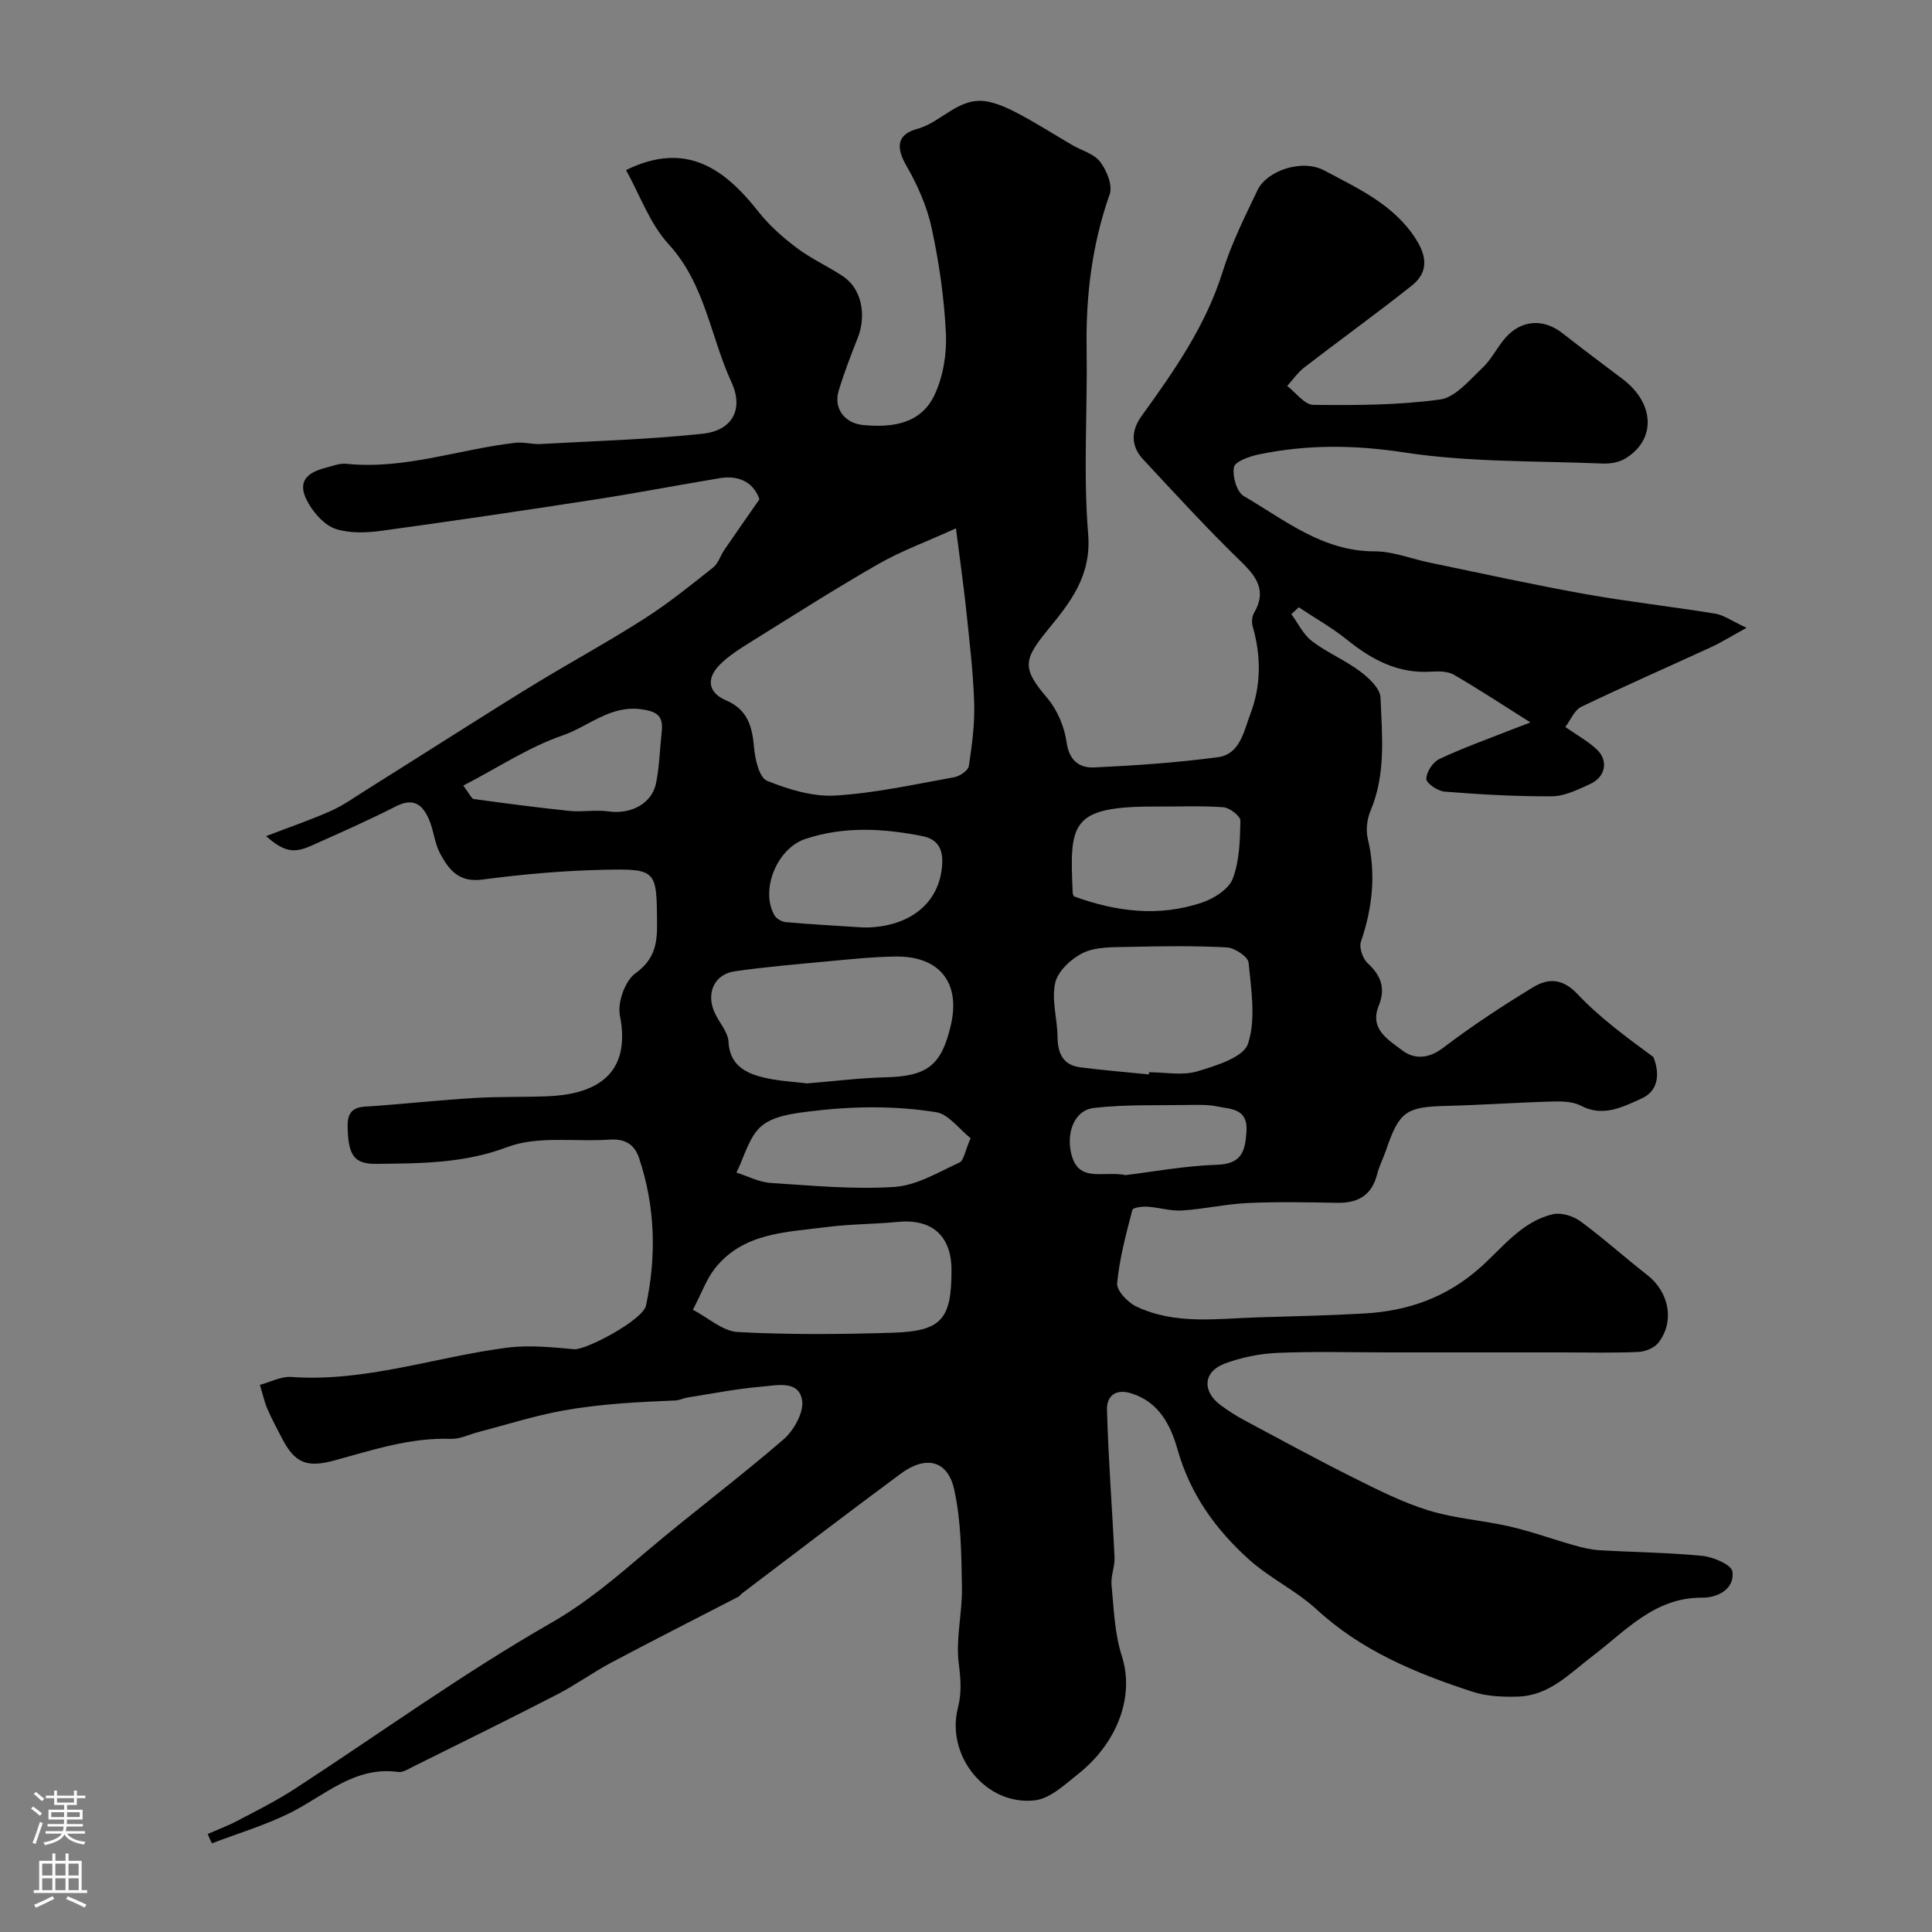 <svg enable-background="new 0 0 400 400" viewBox="0 0 400 400" xmlns="http://www.w3.org/2000/svg"><rect x="0" y="0" width="400" height="400" fill="#808080" stroke="none"/><path d="m43.01 379.7c2.06-.9 4.18-1.69 6.17-2.74 4.02-2.12 8.11-4.15 11.9-6.63 17.64-11.48 34.75-23.86 52.98-34.3 7.5-4.29 13.62-9.58 20-14.99 9.25-7.84 18.99-15.1 28.16-23.03 2.14-1.85 4.25-5.62 3.85-8.09-.69-4.23-5.26-3.09-8.31-2.84-5.2.43-10.35 1.47-15.52 2.28-.8.13-1.57.56-2.36.59-7.85.32-15.72.71-23.44 2.12-5.88 1.07-11.63 2.92-17.43 4.43-1.89.49-3.79 1.47-5.65 1.4-8.39-.3-16.2 2.31-24.09 4.46-5.65 1.54-8.17.65-10.86-4.52-1.06-2.03-2.14-4.06-3.06-6.16-.58-1.32-.87-2.76-1.54-4.96 2.26-.61 4.42-1.79 6.48-1.64 15.37 1.12 29.81-4.15 44.73-6.06 4.53-.58 9.24-.09 13.83.32 2.48.22 14.26-6.05 14.9-9.04 2.19-10.27 1.92-20.52-1.45-30.57-.98-2.92-3.03-4-6.12-3.78-7.09.49-14.81-.85-21.14 1.54-9.02 3.41-17.93 3.36-27.06 3.48-4.72.06-5.92-1.77-6.01-7.88-.06-4.36 2.98-3.89 5.76-4.11 6.88-.53 13.74-1.25 20.63-1.66 5-.3 10.02-.15 15.02-.35 8.92-.36 17.55-3.71 14.96-16.76-.53-2.68 1.08-7.16 3.23-8.71 3.91-2.81 4.5-6.05 4.47-10.18-.08-11.18-.03-11.48-11.09-11.24-8.39.18-16.81.93-25.14 2.03-4.85.64-6.92-2.1-8.7-5.42-1.13-2.1-1.3-4.68-2.24-6.91-1.28-3.04-3.14-4.75-6.85-2.86-5.77 2.94-11.7 5.56-17.61 8.19-3.6 1.61-5.63 1.25-9.32-2 4.87-1.87 9.23-3.35 13.42-5.22 2.64-1.18 5.04-2.92 7.51-4.46 6.46-4.05 12.9-8.15 19.35-12.21 5.38-3.38 10.74-6.8 16.18-10.09 7.3-4.41 14.79-8.51 21.97-13.11 4.93-3.16 9.52-6.87 14.12-10.52 1.07-.85 1.52-2.47 2.34-3.67 2.25-3.3 4.55-6.57 7.25-10.45-.98-2.99-3.69-5.12-8.14-4.39-8.69 1.44-17.34 3.11-26.04 4.45-14.69 2.27-29.39 4.45-44.11 6.46-3.09.42-6.52.55-9.41-.38-2.2-.71-4.3-3.01-5.56-5.13-2.43-4.07-1.19-6.35 3.42-7.53 1.41-.36 2.89-.98 4.27-.84 12.05 1.26 23.38-3.02 35.09-4.35 1.67-.19 3.42.35 5.11.26 11.21-.62 22.46-.94 33.62-2.13 6.09-.65 8.57-5.01 5.96-10.68-4.37-9.48-5.45-20.32-13.02-28.57-3.89-4.24-5.93-10.17-8.81-15.34 12.59-6.17 20.55-.1 27.46 8.67 2.24 2.84 5.06 5.32 7.96 7.5 2.98 2.24 6.47 3.78 9.58 5.88 3.74 2.52 4.84 7.96 2.98 12.68-1.43 3.62-2.84 7.27-3.96 10.99-1.1 3.67 1.3 6.71 5.06 7.07 6.1.58 11.97-.26 14.79-6.22 1.79-3.8 2.56-8.5 2.36-12.73-.35-7.32-1.4-14.67-2.95-21.84-.97-4.5-2.95-8.94-5.26-12.95-2.21-3.83-1.87-6.45 2.26-7.57 5.14-1.39 8.72-6.86 14.69-5.64 2.29.47 4.52 1.54 6.61 2.66 3.67 1.97 7.2 4.21 10.8 6.32 1.97 1.15 4.53 1.81 5.79 3.48 1.35 1.77 2.62 4.87 1.97 6.7-3.66 10.38-4.95 20.97-4.78 31.91.2 12.83-.72 25.73.32 38.48.71 8.64-3.73 14.15-8.33 19.77-5.21 6.37-5.33 8.03-.11 14.19 2.08 2.45 3.53 5.94 3.98 9.14.54 3.85 2.72 5.33 5.74 5.19 8.54-.4 17.1-.99 25.58-2.12 4.63-.62 5.38-5.44 6.72-8.94 2.25-5.88 2.24-12.02.49-18.13-.24-.85-.17-2.04.26-2.77 2.64-4.5.69-7.39-2.66-10.64-7.02-6.81-13.64-14.03-20.3-21.2-2.56-2.75-2.51-5.89-.32-8.94 6.75-9.35 13.32-18.72 16.82-29.97 1.81-5.81 4.59-11.35 7.22-16.86 1.88-3.92 9.16-6.52 13.81-4.02 6.97 3.73 14.42 7.03 19 14.27 2.37 3.75 2.41 6.93-.88 9.55-7.29 5.8-14.86 11.24-22.24 16.93-1.37 1.05-2.39 2.56-3.57 3.86 1.8 1.37 3.58 3.89 5.4 3.91 8.76.1 17.61.08 26.26-1.11 3.18-.44 6.08-4.03 8.76-6.54 1.87-1.76 3.03-4.25 4.74-6.21 3.3-3.77 7.88-4.05 11.77-1.02 4.12 3.22 8.3 6.36 12.48 9.51 6.71 5.04 7.03 12.61.55 16.51-1.29.78-3.09 1.07-4.63 1.01-13.7-.57-27.56-.23-41.04-2.29-10.31-1.58-20.17-1.68-30.19.41-1.9.4-4.89 1.44-5.12 2.62-.37 1.86.57 5.15 2.03 6 8.49 4.94 16.33 11.46 27.07 11.44 3.8-.01 7.59 1.54 11.39 2.33 10.67 2.2 21.32 4.56 32.04 6.48 8.99 1.61 18.09 2.62 27.11 4.09 1.77.29 3.4 1.5 6.5 2.93-3.29 1.8-5.26 3.04-7.36 4.01-8.96 4.13-18 8.08-26.89 12.36-1.42.68-2.18 2.71-3.29 4.16 2.36 1.66 4.7 2.93 6.56 4.7 2.44 2.33 1.73 5.7-1.45 7.13-2.5 1.13-5.21 2.5-7.84 2.52-7.42.06-14.85-.38-22.25-.96-1.41-.11-3.78-1.7-3.79-2.63-.02-1.4 1.34-3.48 2.67-4.11 4.85-2.29 9.92-4.1 14.91-6.07 1.42-.56 2.84-1.09 3.97-1.52-5.47-3.44-10.56-6.8-15.82-9.86-1.29-.75-3.18-.75-4.76-.65-6.83.44-12.25-2.46-17.38-6.6-3.12-2.51-6.66-4.5-10.01-6.73-.51.48-1.02.95-1.53 1.43 1.4 1.89 2.47 4.21 4.27 5.58 3.09 2.36 6.81 3.9 9.93 6.23 1.82 1.36 4.18 3.55 4.26 5.44.31 7.85 1.16 15.83-2.07 23.46-.73 1.72-.99 4-.56 5.8 1.73 7.29.97 14.27-1.42 21.28-.42 1.23.36 3.53 1.39 4.47 2.79 2.57 3.75 5.24 2.29 8.81-1.98 4.86 2.06 7.08 4.84 9.22 2.43 1.88 5.43 1.82 8.47-.49 5.96-4.53 12.25-8.67 18.65-12.56 3.05-1.85 6.03-1.94 9.16 1.38 4.65 4.93 10.22 9 15.74 13.06 1.29 3.15 1.25 6.95-2.45 8.6-3.83 1.71-7.91 3.92-12.54 1.49-1.62-.85-3.79-.93-5.7-.88-7.44.21-14.86.73-22.3.92-8.2.21-9.63 1.16-12.34 9.12-.58 1.69-1.42 3.31-1.86 5.03-1.11 4.35-3.95 5.99-8.26 5.91-6.16-.11-12.34-.24-18.5.04-4.56.21-9.08 1.26-13.64 1.55-2.36.15-4.77-.64-7.17-.79-1.06-.07-2.99.19-3.11.66-1.29 5.01-2.67 10.07-3.15 15.19-.14 1.51 2.18 3.96 3.94 4.8 8.09 3.87 16.79 2.51 25.33 2.26 7.31-.22 14.63-.38 21.93-.8 9.02-.52 16.97-3.27 24.01-9.54 4.59-4.08 8.58-9.53 15.03-11.01 1.73-.4 4.2.38 5.7 1.48 4.76 3.49 9.15 7.48 13.81 11.1 4.51 3.51 5.75 9.59 2.32 14.02-.85 1.1-2.74 1.86-4.2 1.92-5.18.23-10.38.09-15.58.09-12 0-24 0-36 0-7.7 0-15.41-.23-23.09.1-3.68.16-7.48.93-10.93 2.22-4.46 1.67-4.71 5.72-.87 8.58 1.57 1.16 3.22 2.23 4.94 3.15 7.57 4.05 15.12 8.16 22.8 12 5.01 2.5 10.09 5.06 15.41 6.69 5.41 1.66 11.21 2.03 16.76 3.31 4.52 1.04 8.91 2.65 13.38 3.91 1.71.48 3.47.9 5.23 1 7.09.42 14.21.47 21.27 1.17 2.25.23 5.99 1.83 6.19 3.21.55 3.81-3.35 5.47-6.16 5.44-9.89-.11-15.81 6.79-22.65 11.98-4.81 3.65-9.03 8.3-15.56 8.5-3.15.1-6.5-.04-9.45-1.01-11.68-3.82-22.94-8.45-32.24-17.02-4.23-3.9-9.68-6.46-13.97-10.31-6.92-6.21-12.21-13.52-14.85-22.84-1.36-4.78-3.7-9.78-9.57-11.6-3.56-1.1-5.1.87-5.03 3.36.27 10.2 1.08 20.39 1.56 30.59.09 1.9-.8 3.86-.62 5.73.48 4.93.63 10.04 2.13 14.69 2.68 8.34-.88 17.98-9.08 24.47-2.74 2.17-5.76 5.05-8.91 5.42-10.09 1.18-18.49-9.2-15.94-19.16.82-3.2.56-6.03.16-9.27-.63-5.12.77-10.46.67-15.7-.13-6.78-.15-13.72-1.62-20.28-1.35-6.02-5.87-7.04-11.02-3.24-11.05 8.16-21.95 16.53-32.9 24.81-.26.2-.44.53-.73.68-8.76 4.53-17.56 8.98-26.27 13.61-3.89 2.07-7.49 4.69-11.4 6.7-9.8 5.05-19.7 9.91-29.58 14.82-1.01.5-2.19 1.29-3.17 1.16-9.1-1.27-15.24 4.92-22.47 8.5-5.15 2.55-10.73 4.21-16.12 6.27-.33-.63-.6-1.28-.87-1.94zm154.91-270.31c-6.2 2.81-11.35 4.69-16.04 7.37-8.87 5.08-17.5 10.58-26.18 15.99-2.34 1.46-4.77 2.95-6.69 4.89-2.76 2.77-2.5 5.74 1.29 7.35 4.54 1.93 5.45 5.49 5.83 9.86.21 2.41 1.08 6.15 2.67 6.8 4.43 1.79 9.45 3.33 14.12 3.06 8.26-.49 16.44-2.32 24.62-3.79 1.16-.21 2.91-1.39 3.05-2.32.66-4.36 1.25-8.81 1.1-13.2-.22-6.54-1.02-13.06-1.7-19.58-.52-4.84-1.22-9.66-2.07-16.43zm-30.85 114.92c5.94-.48 11.02-1.14 16.11-1.26 8.78-.2 11.73-2.38 13.69-10.83 2.03-8.75-2.34-14.3-11.44-14.18-4.6.06-9.19.54-13.78.97-6.52.61-13.06 1.16-19.54 2.09-4.22.6-5.98 4.54-4.16 8.54.93 2.06 2.78 4.01 2.88 6.07.22 4.39 3.02 6.19 6.36 7.14 3.43.98 7.09 1.08 9.88 1.46zm-23.61 46.86c3.15 1.64 6.14 4.44 9.28 4.61 10.65.58 21.36.48 32.03.15 10.18-.31 12.23-2.77 12.23-12.95 0-7.12-4.06-10.69-11.1-10-4.91.48-9.88.44-14.76 1.07-8.33 1.09-17.22 1.1-23.13 8.57-1.73 2.2-2.7 5-4.55 8.55zm94.41-48.72c.01-.15.03-.3.04-.45 3.33 0 6.88.73 9.94-.18 3.88-1.16 9.6-2.9 10.53-5.72 1.68-5.08.67-11.17.13-16.78-.12-1.24-2.88-3.08-4.5-3.17-6.83-.36-13.69-.26-20.53-.1-3.09.07-6.5-.05-9.16 1.2-2.46 1.16-5.27 3.76-5.84 6.21-.82 3.5.43 7.45.47 11.21.04 3.4 1.11 5.85 4.72 6.31 4.72.6 9.46.99 14.2 1.47zm-15.52-36.87c8.82 3.23 17.65 4.27 26.48 1.3 2.47-.83 5.55-2.76 6.39-4.94 1.41-3.69 1.51-7.98 1.59-12.03.02-.95-2.22-2.68-3.52-2.78-4.64-.34-9.32-.12-13.98-.14-17.87-.07-17.84 3.53-17.22 17.91 0 .16.11.31.26.68zm-21.4 50.07c-2.38-1.88-4.54-4.97-7.13-5.38-8.64-1.39-17.46-1.25-26.16-.17-3.47.43-7.58.96-10.02 3.05-2.58 2.21-3.52 6.33-5.17 9.62 2.35.74 4.67 1.98 7.06 2.14 8.54.56 17.15 1.38 25.65.83 4.59-.3 9.08-3.04 13.44-5.04.96-.44 1.19-2.46 2.33-5.05zm-22.58-43.65c.08 0 1.08.06 2.07-.01 8.85-.59 14.26-5.68 14.64-13.2.17-3.31-1.21-5.11-4.1-5.68-8.1-1.61-16.22-2.08-24.25.59-5.85 1.95-9.4 10.56-6.38 15.81.41.71 1.52 1.34 2.36 1.41 4.91.44 9.83.7 15.66 1.08zm-82.45-29.35c1.38 1.83 1.71 2.72 2.15 2.78 6.61.9 13.22 1.78 19.85 2.46 2.66.27 5.41-.27 8.04.1 4.63.67 9.02-1.57 9.88-5.9.7-3.51.78-7.14 1.17-10.71.34-3.15-.99-4.08-4.19-4.53-6.47-.92-10.97 3.57-16.33 5.41-6.94 2.38-13.23 6.58-20.57 10.39zm137.13 80.64c5.65-.68 12.28-1.92 18.95-2.14 5.14-.17 5.8-2.86 6.07-6.91.31-4.8-3.27-4.58-6.16-5.18-1.75-.36-3.61-.32-5.42-.29-6.66.11-13.37-.13-19.97.61-4.07.45-5.66 4.99-4.82 9.08 1.37 6.67 6.51 3.87 11.35 4.83z" fill="#010000"/><g fill="#fbfafc"><path d="m6.44 374.46.42-.45c.65.47 1.27.95 1.85 1.44l-.45.49c-.65-.56-1.25-1.06-1.82-1.48m.93 7.33-.63-.26c.55-1.36 1.05-2.8 1.52-4.33.19.1.38.19.59.27-.46 1.29-.95 2.73-1.48 4.32m-.38-10.38.44-.42c.43.34 1.01.82 1.74 1.44l-.49.49c-.53-.51-1.09-1.01-1.69-1.51m2.5.35h1.72v-1.04h.59v1.04h3.52v-1.04h.59v1.04h1.75v.53h-1.75v1.42h-2.03v.97h3.22v2.03h-3.24c0 .35-.01.66-.03.93h3.32v.53h-3.37c-.03.27-.08.58-.15.94h3.96v.53h-3.71c.67.92 1.93 1.48 3.79 1.68-.13.24-.23.44-.29.59-2.13-.38-3.48-1.08-4.04-2.12-.43.97-1.77 1.72-4.03 2.23-.09-.19-.2-.37-.33-.55 2.1-.42 3.37-1.03 3.81-1.83h-3.36v-.53h3.58c.08-.29.13-.61.16-.94h-3.33v-.53h3.39c.02-.27.04-.58.04-.93h-3.23v-2.03h3.25v-.97h-2.07v-1.42h-1.73zm1.12 3.44v1h2.65c.01-.3.02-.44.01-.4v-.25-.35zm1.19-2h3.52v-.91h-3.52zm4.71 2h-2.63v.59c0 .15-.01.28-.01.4h2.64z"/><path d="m13.56 383.74h.63v1.52h2.72v6.07h1.13v.6h-11.06v-.6h1.13v-6.07h2.73v-1.52h.63v1.52h2.1v-1.52zm-2.69 8.83.38.56c-1.24.63-2.53 1.25-3.85 1.85-.1-.21-.21-.42-.34-.63 1.36-.55 2.63-1.15 3.81-1.78m-2.13-4.27h2.1v-2.45h-2.1zm0 3.04h2.1v-2.46h-2.1zm2.72-3.04h2.1v-2.45h-2.1zm0 3.04h2.1v-2.46h-2.1zm6.07 3.6c-1.41-.71-2.7-1.3-3.86-1.78l.35-.56c1.45.62 2.75 1.19 3.88 1.72zm-1.25-9.09h-2.1v2.45h2.1zm-2.09 5.49h2.1v-2.45h-2.1z"/></g></svg>
